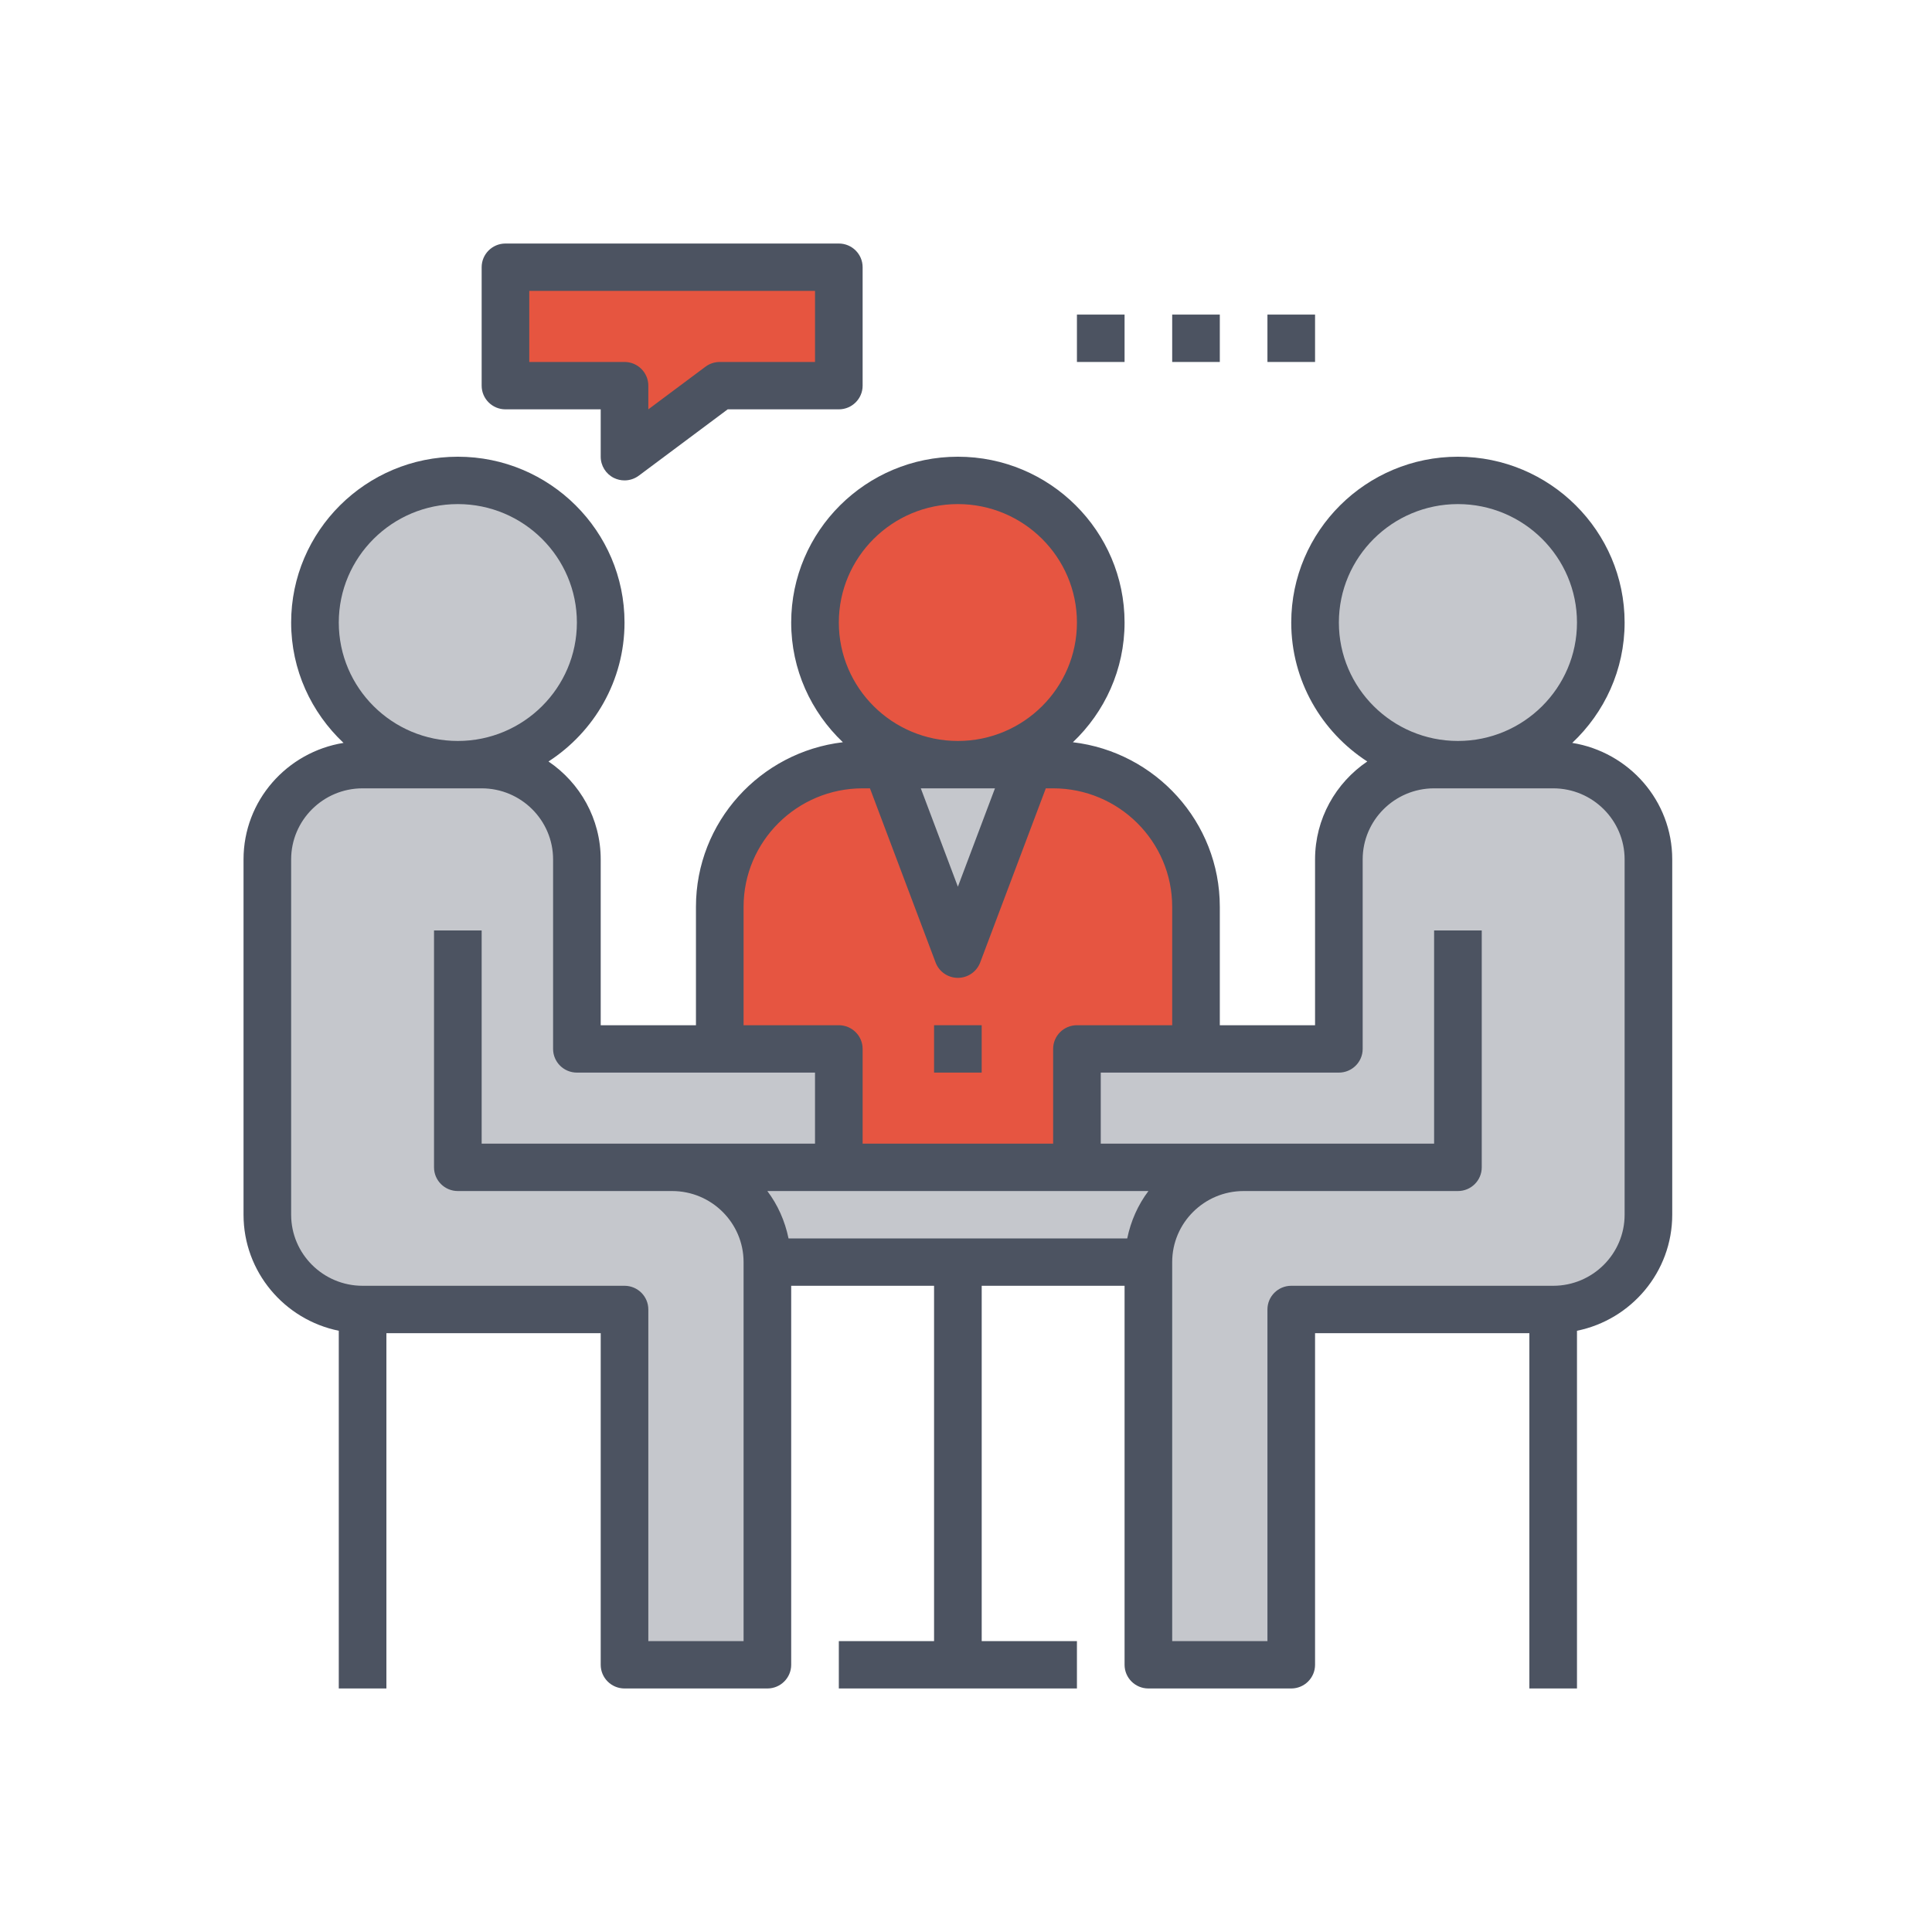 <?xml version="1.0" encoding="UTF-8"?>
<svg width="119px" height="119px" viewBox="0 0 119 119" version="1.1" xmlns="http://www.w3.org/2000/svg" xmlns:xlink="http://www.w3.org/1999/xlink">
    <title>img_joost_appointment</title>
    <g id="img_joost_appointment" stroke="none" stroke-width="1" fill="none" fill-rule="evenodd">
        <g id="meeting-(1)" transform="translate(15, 15)" fill-rule="nonzero">
            <g id="Group" transform="translate(1.467, 14.59)" fill="#C5C7CC">
                <path d="M13.2,17.508 C16.44,17.508 19.067,20.121 19.067,23.344 L19.067,23.344 L19.067,35.016 L35.2,35.016 L35.2,42.311 L49.867,42.311 L49.867,35.016 L66,35.016 L66,23.344 C66,20.121 68.627,17.508 71.867,17.508 L71.867,17.508 L79.2,17.508 C82.44,17.508 85.067,20.121 85.067,23.344 L85.067,23.344 L85.067,45.23 C85.067,48.452 82.44,51.066 79.2,51.066 L79.2,51.066 L63.067,51.066 L63.067,72.951 L54.267,72.951 L54.267,48.148 L30.8,48.148 L30.8,72.951 L22,72.951 L22,51.066 L5.867,51.066 C2.627,51.066 0,48.452 0,45.23 L0,45.23 L0,23.344 C0,20.121 2.627,17.508 5.867,17.508 L5.867,17.508 Z M11.733,0 C16.593,0 20.533,3.919 20.533,8.754 C20.533,13.589 16.593,17.508 11.733,17.508 C6.873,17.508 2.933,13.589 2.933,8.754 C2.933,3.919 6.873,0 11.733,0 Z M73.333,0 C78.193,0 82.133,3.919 82.133,8.754 C82.133,13.589 78.193,17.508 73.333,17.508 C68.473,17.508 64.533,13.589 64.533,8.754 C64.533,3.919 68.473,0 73.333,0 Z" id="Combined-Shape"></path>
                <polygon id="Path" points="46.933 17.508 42.533 17.508 38.133 17.508 42.533 29.18"></polygon>
            </g>
            <path d="M36.667,56.902 L51.333,56.902 L51.333,49.607 L58.667,49.607 L58.667,40.852 C58.667,36.017 54.727,32.098 49.867,32.098 L48.4,32.098 L44,43.77 L39.6,32.098 L38.133,32.098 C33.273,32.098 29.333,36.017 29.333,40.852 L29.333,49.607 L36.667,49.607 L36.667,56.902 Z" id="Path" fill="#E65541"></path>
            <ellipse id="Oval" fill="#E65541" cx="44" cy="23.344" rx="8.8" ry="8.754"></ellipse>
            <g id="Group" transform="translate(16.133, 1.459)" fill="#E65540">
                <polygon id="Path" points="13.2 7.295 20.533 7.295 20.533 0 0 0 0 7.295 7.333 7.295 7.333 11.672"></polygon>
            </g>
            <g id="Group" fill="#4C5361">
                <path d="M5.867,66.967 L5.867,89 L8.8,89 L8.8,67.115 L22,67.115 L22,87.541 C22,88.346 22.657,89 23.467,89 L32.267,89 C33.076,89 33.733,88.346 33.733,87.541 L33.733,64.197 L42.533,64.197 L42.533,86.082 L36.667,86.082 L36.667,89 L51.333,89 L51.333,86.082 L45.467,86.082 L45.467,64.197 L54.267,64.197 L54.267,87.541 C54.267,88.346 54.924,89 55.733,89 L64.533,89 C65.343,89 66,88.346 66,87.541 L66,67.115 L79.2,67.115 L79.2,89 L82.133,89 L82.133,66.967 C85.476,66.289 88,63.343 88,59.82 L88,37.934 C88,34.312 85.325,31.321 81.841,30.758 C83.821,28.894 85.067,26.264 85.067,23.344 C85.067,17.712 80.461,13.131 74.8,13.131 C69.139,13.131 64.533,17.712 64.533,23.344 C64.533,26.928 66.402,30.081 69.216,31.903 C67.277,33.217 66,35.429 66,37.934 L66,48.148 L60.133,48.148 L60.133,40.852 C60.133,35.632 56.173,31.319 51.084,30.718 C53.041,28.858 54.267,26.243 54.267,23.344 C54.267,17.712 49.661,13.131 44,13.131 C38.339,13.131 33.733,17.712 33.733,23.344 C33.733,26.243 34.959,28.858 36.916,30.718 C31.827,31.319 27.867,35.632 27.867,40.852 L27.867,48.148 L22,48.148 L22,37.934 C22,35.429 20.723,33.217 18.784,31.903 C21.598,30.081 23.467,26.928 23.467,23.344 C23.467,17.712 18.861,13.131 13.2,13.131 C7.539,13.131 2.933,17.712 2.933,23.344 C2.933,26.264 4.179,28.894 6.159,30.758 C2.675,31.321 0,34.312 0,37.934 L0,59.82 C0,63.342 2.524,66.289 5.867,66.967 Z M54.431,61.279 L33.569,61.279 C33.348,60.203 32.903,59.208 32.264,58.361 L36.667,58.361 L51.333,58.361 L55.736,58.361 C55.097,59.208 54.652,60.203 54.431,61.279 Z M67.467,23.344 C67.467,19.322 70.756,16.049 74.8,16.049 C78.844,16.049 82.133,19.322 82.133,23.344 C82.133,27.367 78.844,30.639 74.8,30.639 C70.756,30.639 67.467,27.367 67.467,23.344 Z M67.467,51.066 C68.276,51.066 68.933,50.412 68.933,49.607 L68.933,37.934 C68.933,35.521 70.907,33.557 73.333,33.557 L80.667,33.557 C83.093,33.557 85.067,35.521 85.067,37.934 L85.067,59.82 C85.067,62.233 83.093,64.197 80.667,64.197 L64.533,64.197 C63.724,64.197 63.067,64.85 63.067,65.656 L63.067,86.082 L57.2,86.082 L57.2,62.738 C57.2,60.324 59.174,58.361 61.6,58.361 L74.8,58.361 C75.61,58.361 76.267,57.707 76.267,56.902 L76.267,42.311 L73.333,42.311 L73.333,55.443 L52.8,55.443 L52.8,51.066 L67.467,51.066 Z M46.284,33.557 L44,39.615 L41.716,33.557 L46.284,33.557 Z M36.667,23.344 C36.667,19.322 39.956,16.049 44,16.049 C48.044,16.049 51.333,19.322 51.333,23.344 C51.333,27.367 48.044,30.639 44,30.639 C39.956,30.639 36.667,27.367 36.667,23.344 Z M30.8,40.852 C30.8,36.83 34.09,33.557 38.133,33.557 L38.584,33.557 L42.627,44.283 C42.841,44.852 43.388,45.23 44,45.23 C44.612,45.23 45.159,44.852 45.374,44.283 L49.416,33.557 L49.867,33.557 C53.91,33.557 57.2,36.83 57.2,40.852 L57.2,48.148 L51.333,48.148 C50.524,48.148 49.867,48.801 49.867,49.607 L49.867,55.443 L38.133,55.443 L38.133,49.607 C38.133,48.801 37.476,48.148 36.667,48.148 L30.8,48.148 L30.8,40.852 Z M5.867,23.344 C5.867,19.322 9.156,16.049 13.2,16.049 C17.244,16.049 20.533,19.322 20.533,23.344 C20.533,27.367 17.244,30.639 13.2,30.639 C9.156,30.639 5.867,27.367 5.867,23.344 Z M2.933,37.934 C2.933,35.521 4.907,33.557 7.333,33.557 L14.667,33.557 C17.093,33.557 19.067,35.521 19.067,37.934 L19.067,49.607 C19.067,50.412 19.724,51.066 20.533,51.066 L35.2,51.066 L35.2,55.443 L14.667,55.443 L14.667,42.311 L11.733,42.311 L11.733,56.902 C11.733,57.707 12.39,58.361 13.2,58.361 L26.4,58.361 C28.826,58.361 30.8,60.324 30.8,62.738 L30.8,86.082 L24.933,86.082 L24.933,65.656 C24.933,64.85 24.276,64.197 23.467,64.197 L7.333,64.197 C4.907,64.197 2.933,62.233 2.933,59.82 L2.933,37.934 Z" id="Shape"></path>
                <rect id="Rectangle" x="42.533" y="48.148" width="2.933" height="2.918"></rect>
                <path d="M22.811,14.437 C23.018,14.539 23.244,14.59 23.467,14.59 C23.778,14.59 24.087,14.491 24.347,14.298 L29.822,10.213 L36.667,10.213 C37.476,10.213 38.133,9.559 38.133,8.754 L38.133,1.459 C38.133,0.654 37.476,0 36.667,0 L16.133,0 C15.324,0 14.667,0.654 14.667,1.459 L14.667,8.754 C14.667,9.559 15.324,10.213 16.133,10.213 L22,10.213 L22,13.131 C22,13.684 22.314,14.189 22.811,14.437 Z M17.6,7.295 L17.6,2.918 L35.2,2.918 L35.2,7.295 L29.333,7.295 C29.017,7.295 28.707,7.397 28.453,7.587 L24.933,10.213 L24.933,8.754 C24.933,7.949 24.276,7.295 23.467,7.295 L17.6,7.295 Z" id="Shape"></path>
                <path d="M54.267,4.377 L54.267,7.295 L51.333,7.295 L51.333,4.377 L54.267,4.377 Z M60.133,4.377 L60.133,7.295 L57.2,7.295 L57.2,4.377 L60.133,4.377 Z M66,4.377 L66,7.295 L63.067,7.295 L63.067,4.377 L66,4.377 Z" id="Combined-Shape"></path>
            </g>
        </g>
    </g>
</svg>